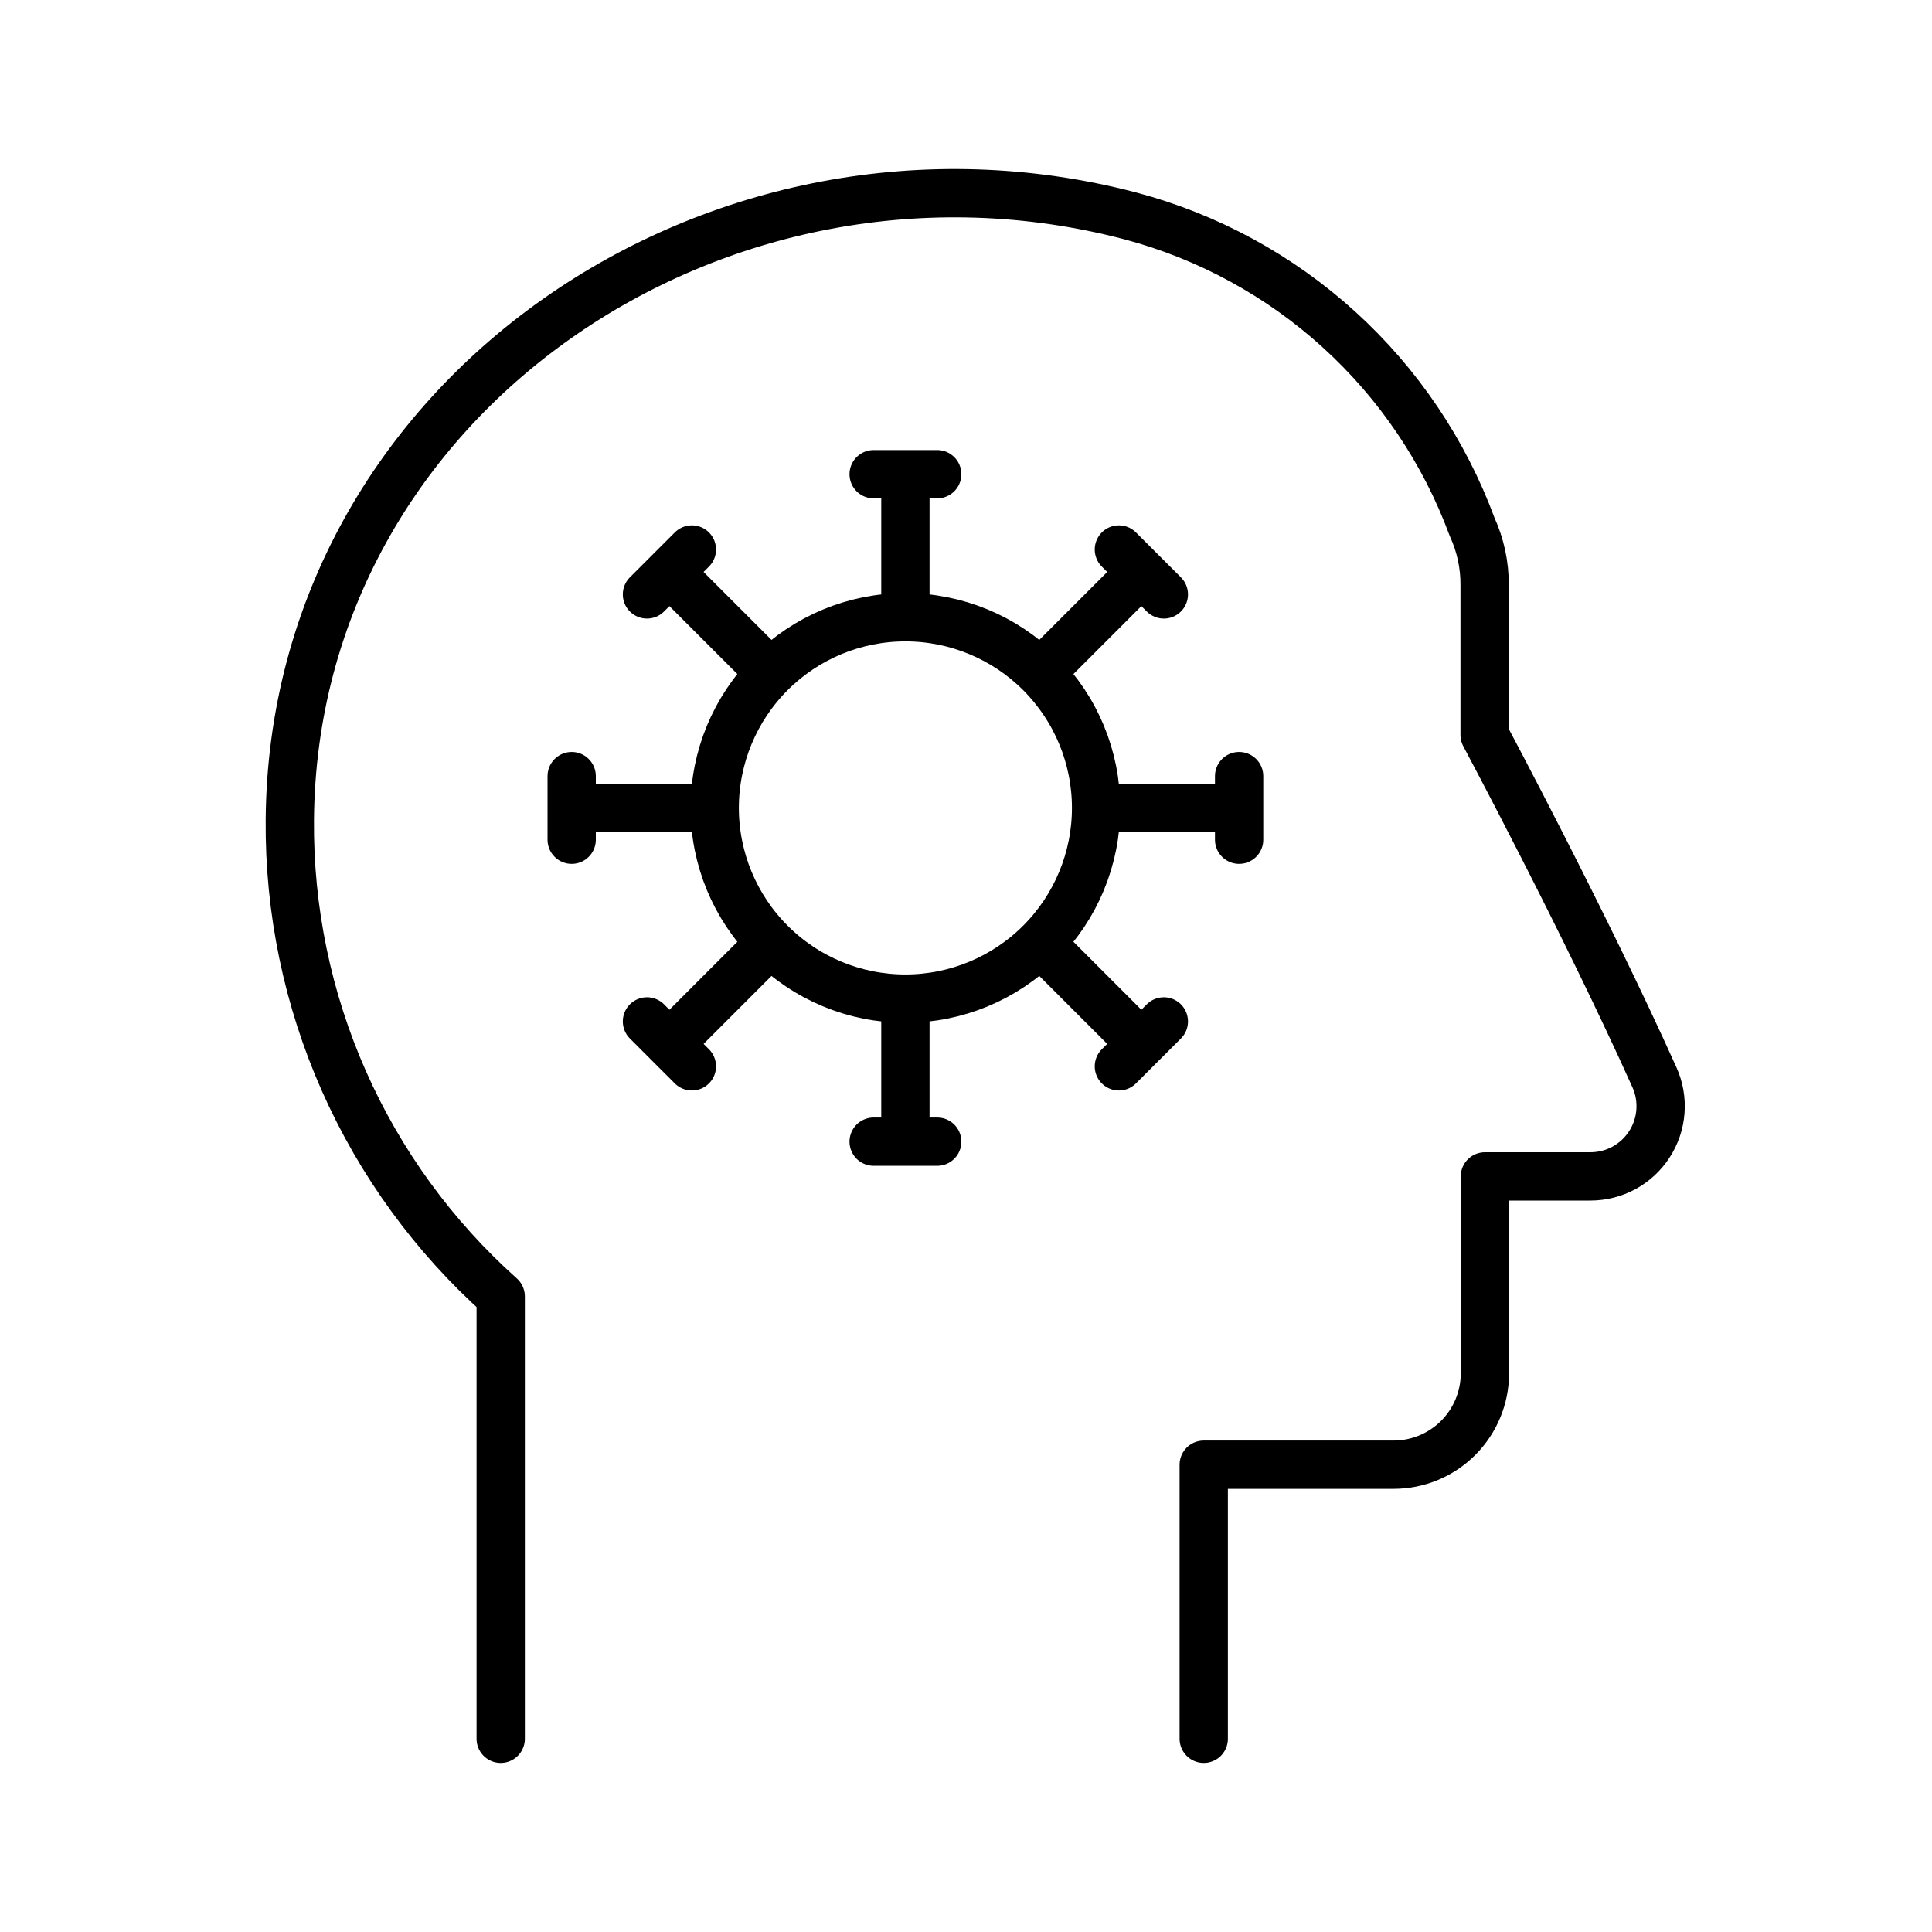 <svg width="60" height="60" viewBox="0 0 60 60" fill="none" xmlns="http://www.w3.org/2000/svg">
<path d="M37.383 54V45.488H43.278C44.03 45.488 44.752 45.189 45.284 44.657C45.816 44.125 46.115 43.403 46.115 42.651V36.534H49.392C49.756 36.534 50.114 36.443 50.434 36.27C50.753 36.096 51.024 35.845 51.222 35.539C51.42 35.234 51.538 34.884 51.566 34.521C51.594 34.158 51.531 33.794 51.382 33.462C49.238 28.69 46.106 22.823 46.106 22.823V18.174C46.111 17.549 45.978 16.931 45.718 16.363C44.853 14.02 43.437 11.919 41.589 10.239C39.741 8.558 37.517 7.346 35.102 6.705C22.349 3.36 9.097 12.293 9.001 25.468C8.978 28.258 9.551 31.02 10.68 33.571C11.81 36.122 13.47 38.403 15.55 40.261V54" stroke="black" stroke-width="1.5" stroke-linecap="round" stroke-linejoin="round"/>
<path d="M28.118 31.013C29.689 31.013 31.195 30.389 32.306 29.278M28.118 31.013C26.547 31.013 25.041 30.389 23.93 29.278M28.118 31.013V35.455M32.306 29.278C33.416 28.168 34.04 26.661 34.04 25.091M32.306 29.278L35.446 32.419M34.04 25.091C34.04 23.52 33.416 22.014 32.306 20.903M34.04 25.091H38.482M32.306 20.903C31.195 19.792 29.689 19.169 28.118 19.169M32.306 20.903L35.446 17.763M28.118 19.169C26.547 19.169 25.041 19.792 23.93 20.903M28.118 19.169V14.727M23.93 20.903C22.82 22.014 22.196 23.52 22.196 25.091M23.93 20.903L20.79 17.763M22.196 25.091C22.196 26.661 22.82 28.168 23.93 29.278M22.196 25.091H17.754M23.93 29.278L20.79 32.419M27.132 14.727H29.106M34.748 17.065L36.144 18.46M38.482 24.103V26.078M36.144 31.721L34.748 33.116M29.106 35.455H27.132M21.487 33.116L20.092 31.721M17.754 26.078V24.103M20.092 18.46L21.487 17.065" stroke="black" stroke-width="1.5" stroke-linecap="round" stroke-linejoin="round"/>
</svg>
